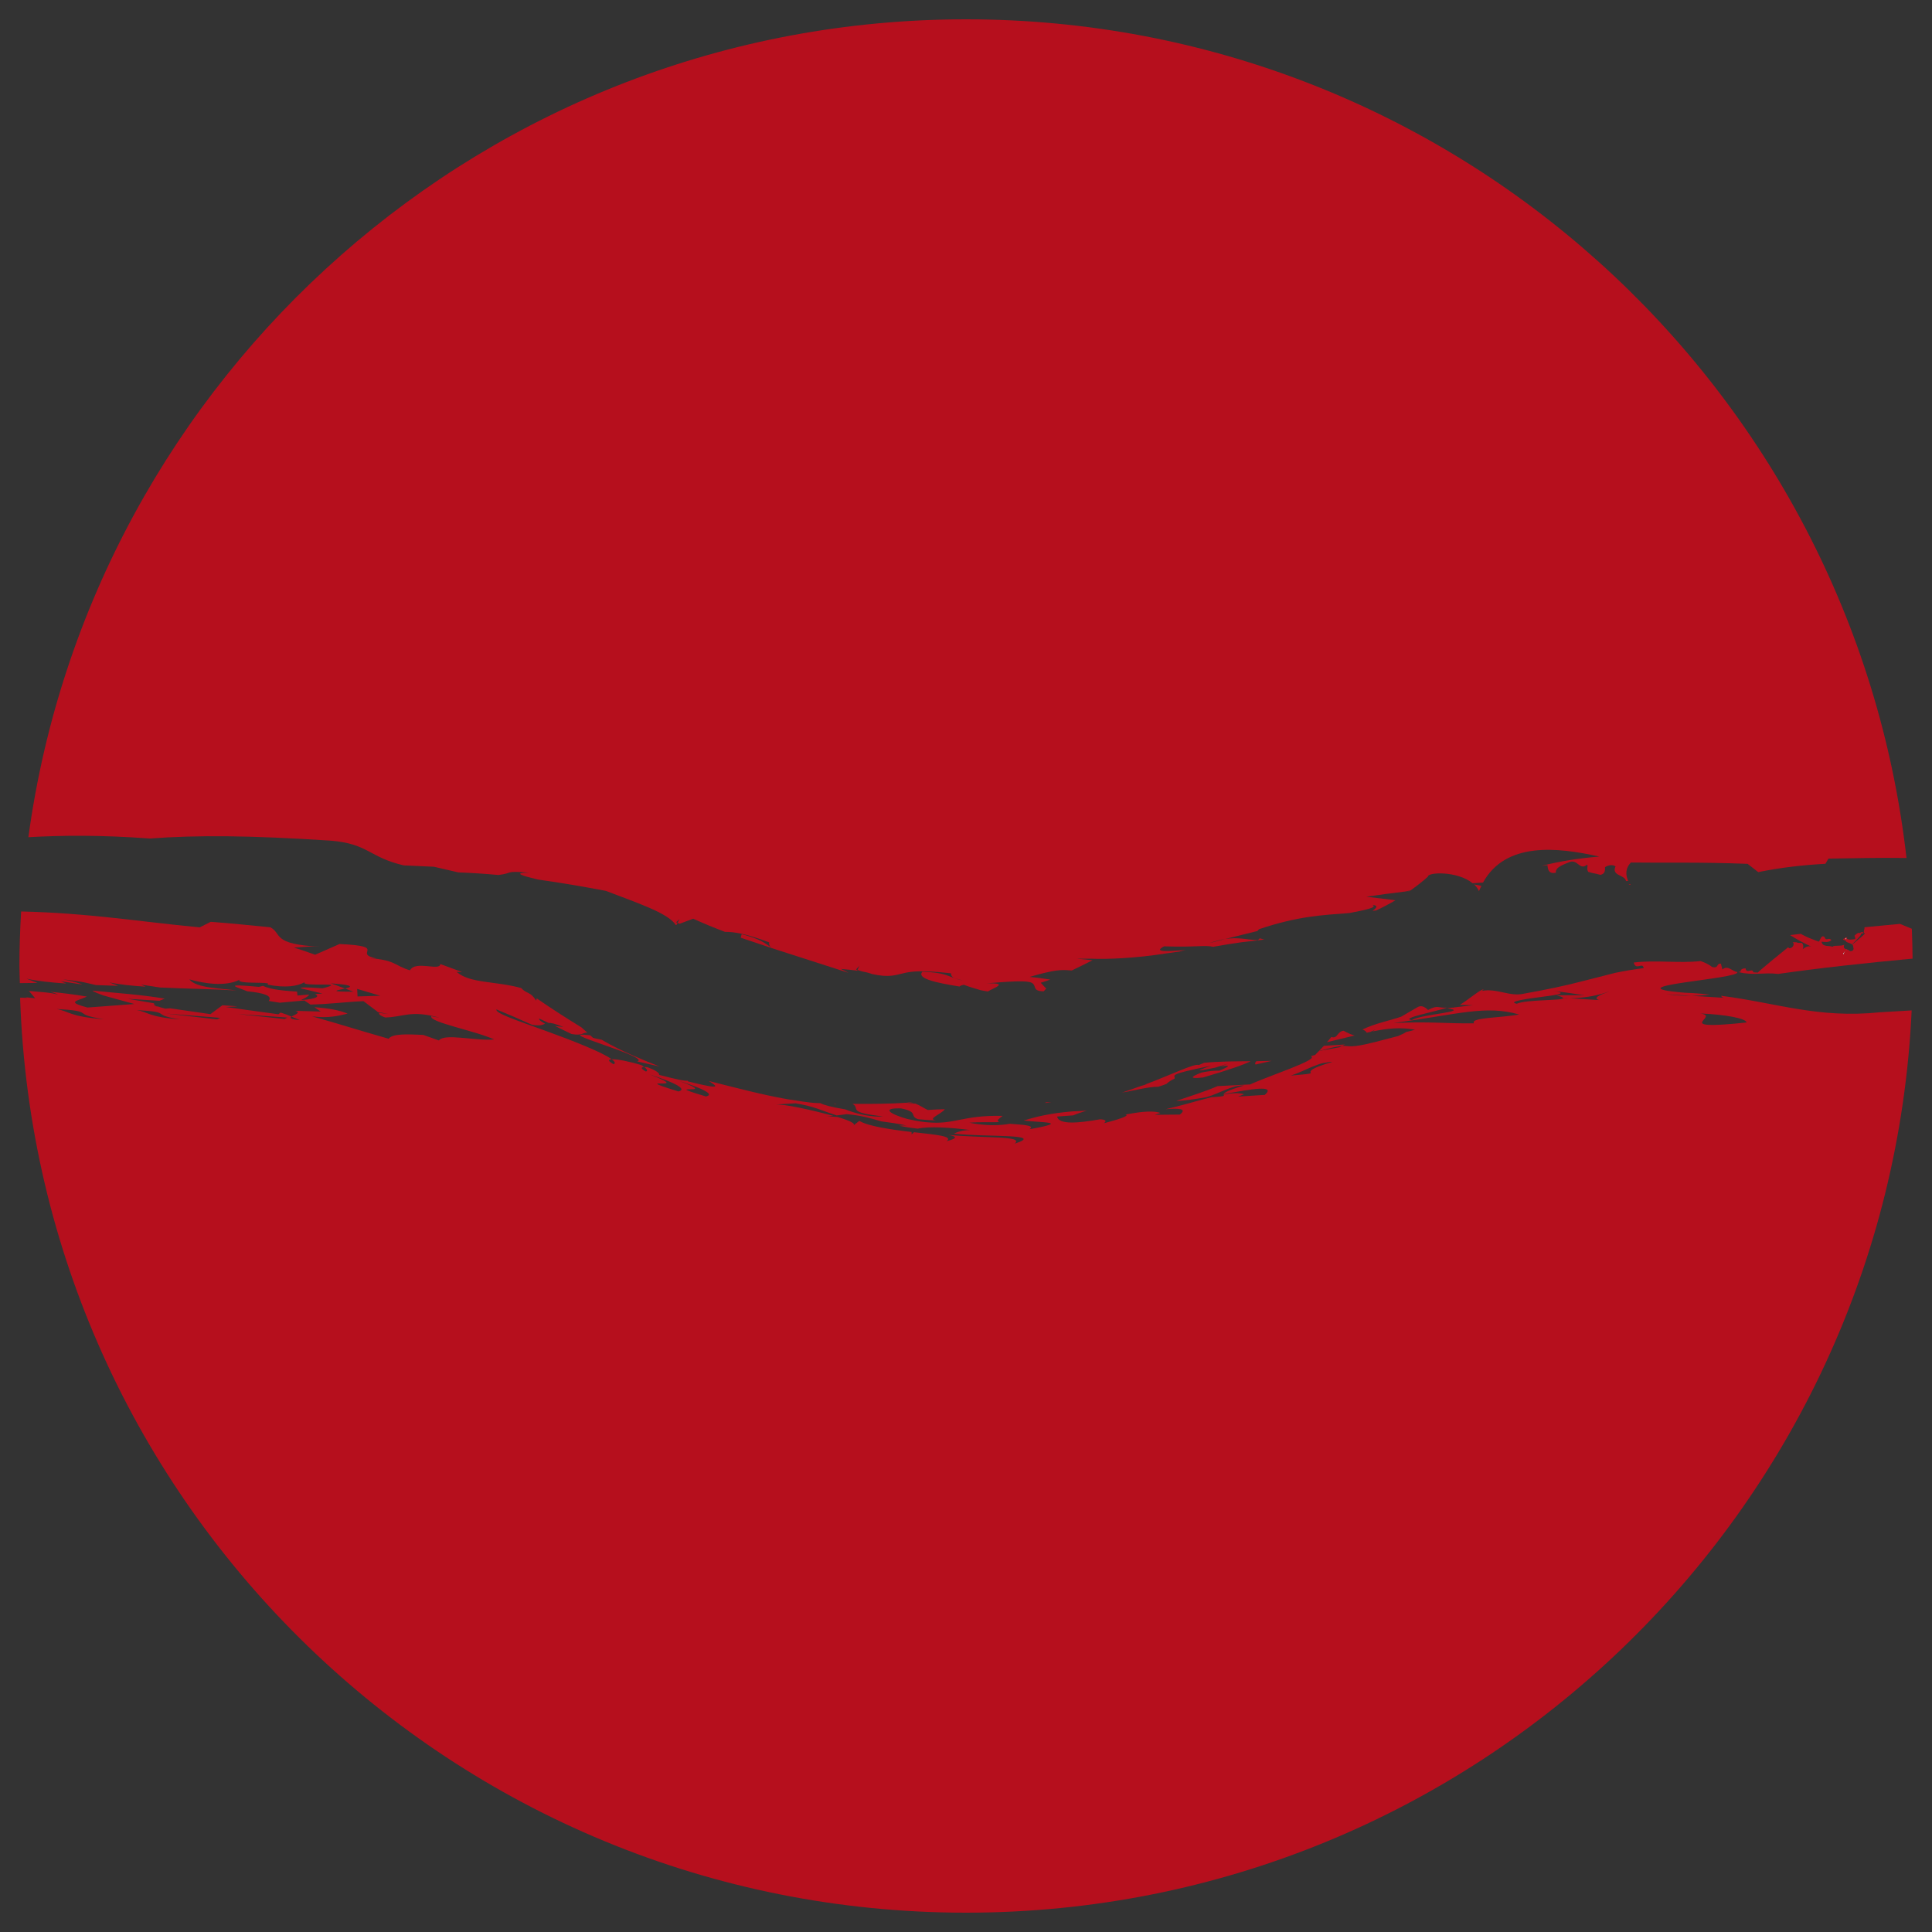 <?xml version="1.0" encoding="UTF-8"?>
<svg xmlns="http://www.w3.org/2000/svg" xmlns:xlink="http://www.w3.org/1999/xlink" version="1.1" id="Ebene_1" x="0px" y="0px" viewBox="0 0 100 100" style="enable-background:new 0 0 100 100;" xml:space="preserve">
<rect x="0" y="0" width="100" height="100" fill="#333333" stroke="none"/>
<style type="text/css">
	.st0{fill:none;}
	.st1{fill:#B60F1D;}
	.st2{fill:#FFFFFF;}
</style>
<g>
	<path class="st0" d="M76.304,45.78c0.132,0.019,0.255,0.045,0.373,0.074c0.028-0.058,0.053-0.122,0.083-0.176   c-0.179,0.012-0.355,0.023-0.54,0.037C76.247,45.738,76.28,45.755,76.304,45.78z"></path>
	<path class="st0" d="M93.056,48.232c-0.187,0.043-0.515-0.118-0.682,0.001c0.089,0.062,0.185,0.112,0.278,0.17   c0.187-0.022,0.369-0.045,0.558-0.066C93.156,48.302,93.099,48.269,93.056,48.232z"></path>
	<path class="st0" d="M54.478,51.382c-0.155-0.078-0.248-0.148-0.324-0.216l-0.132,0.142L54.478,51.382z"></path>
	<path class="st0" d="M70.112,53.598c-0.421,0.103-0.895,0.22-1.429,0.344c-0.055,0.062-0.101,0.127-0.159,0.189   c0.394-0.029,0.747-0.048,1.091-0.068l-0.149,0.075c0.442-0.023,0.37,0.131,1.654-0.191l0.033-0.003l-0.001-0.004   c0.318-0.083,0.695-0.181,1.212-0.315c0.243-0.102,0.362-0.166,0.406-0.207c0.167-0.039,0.332-0.076,0.473-0.122   c-0.747-0.136-1.412-0.072-2.199,0.09l0.175-0.113l-0.277,0.134c-0.063,0.013-0.135,0.032-0.201,0.046   C70.808,53.603,70.582,53.738,70.112,53.598z"></path>
	<path class="st0" d="M53.293,50.565c0.384,0.032,0.727,0.089,1.066,0.138c0.366-0.131,0.737-0.292,1.115-0.471   c-0.023-0.002-0.047-0.003-0.069-0.004C54.935,50.185,54.583,50.186,53.293,50.565z"></path>
	<path class="st0" d="M74.912,52.152c-0.579,0.208-2.492,0.557-1.834,0.648c0.516-0.324,3.095-0.432,1.813-0.615l0.265-0.03   c-0.03-0.004-0.064-0.001-0.083-0.02C75.011,52.145,74.962,52.148,74.912,52.152z"></path>
	<path class="st0" d="M71.727,46.27c-0.502,0.071-1.004,0.142-1.004,0.142s0.679,0.083,1.356,0.165   c0.049,0.007,0.098,0.014,0.146,0.021c0.188-0.11,0.379-0.215,0.561-0.337c0.059-0.04,0.111-0.092,0.169-0.133   c-0.073,0.005-0.14,0.008-0.223,0.015C72.733,46.143,72.23,46.207,71.727,46.27z"></path>
	<polygon class="st0" points="34.991,47.737 35.068,47.767 35.173,47.572  "></polygon>
	<path class="st0" d="M68.263,54.404c0.015-0.004,0.031-0.009,0.045-0.013c-0.013,0.003-0.027,0.006-0.04,0.008   C68.266,54.401,68.264,54.403,68.263,54.404z"></path>
	<path class="st0" d="M63.409,48.603c-0.233,0.037-0.504,0.104-0.828,0.216C62.863,48.745,63.141,48.673,63.409,48.603z"></path>
	<polygon class="st0" points="44.304,50.18 44.382,50.206 44.479,49.986  "></polygon>
	<path class="st0" d="M71.031,46.833c0.307,0.136-0.397,0.273-1.183,0.424c-1.409,0.11-2.654,0.155-4.683,0.838l-0.083,0.094   c-0.525,0.13-1.078,0.267-1.673,0.414c0.69-0.11,1.088,0.034,1.699,0.059l0.097-0.095c0.08,0.023,0.165,0.041,0.233,0.063   c2.034-0.265,4.012-0.682,5.789-1.506c-0.061,0.008-0.126,0.016-0.186,0.023C71.198,47.023,71.405,46.878,71.031,46.833z"></path>
	<path class="st0" d="M60.249,48.983c-0.612,0.327,0.233,0.255,1.124,0.192c-0.103,0.019-0.222,0.047-0.339,0.08   c0.532-0.073,1.055-0.145,1.532-0.211c0.077-0.013,0.149-0.026,0.224-0.039C62.345,48.905,61.962,49.036,60.249,48.983z"></path>
	<path class="st0" d="M76.229,52.033c0,0-0.309-0.009-0.672-0.02c-0.099,0.059-0.189,0.102-0.267,0.127L76.229,52.033z"></path>
	<path class="st0" d="M69.341,54.203l0.125-0.065c-0.202,0.015-0.539,0.076-1.158,0.253C68.654,54.328,69.022,54.261,69.341,54.203z   "></path>
	<path class="st0" d="M46.892,57.127c0.181-0.004,0.331-0.005,0.483-0.006c-0.029-0.01-0.056-0.022-0.086-0.03   C47.145,57.099,47.009,57.11,46.892,57.127z"></path>
	<path class="st0" d="M87.557,51.544l-1.304-0.084C86.734,51.523,87.164,51.546,87.557,51.544z"></path>
	<path class="st0" d="M33.429,55.464c0.117-0.042,0.055-0.128-0.084-0.234C33.169,55.235,33.146,55.302,33.429,55.464z"></path>
	<path class="st0" d="M43.228,57.118l0.038,0.052c-0.036-0.018-0.063-0.036-0.087-0.053c-0.24-0.006-0.479-0.011-0.72-0.017   c0.19,0.097,0.537,0.196,1.29,0.322c0.481,0.199,1.184,0.372,1.736,0.372l0.216-0.01c-1.938-0.217-1.13-0.403-1.58-0.648   c-0.056-0.001-0.109,0.001-0.165,0C43.714,57.13,43.47,57.124,43.228,57.118z"></path>
	<path class="st0" d="M64.989,55.099c-0.048-0.045-0.019-0.106,0.039-0.172c-0.097,0.001-0.193,0.002-0.29,0.003   c-0.352,0.174-1.055,0.431-2.466,0.841c-0.814,0.092-0.573-0.063-0.076-0.255c0.323-0.067,0.649-0.109,0.922-0.097   c0.691-0.294,0.462-0.286,0.052-0.211c0.124-0.049,0.254-0.101,0.395-0.156c-0.174,0.055-0.409,0.129-0.656,0.208   c-0.632,0.124-1.346,0.289-0.217-0.098c-2.322,0.473-1.853,0.478-1.892,0.667c-0.151,0.066-0.291,0.153-0.432,0.279   c-0.105,0.041-0.246,0.091-0.411,0.144c-0.524-0.005-1.356,0.221-1.881,0.303c-0.886,0.296-1.597,0.485-1.677,0.33l-0.191,0.191   c-0.629,0.139-1.191,0.033-1.783-0.01c-0.128,0.011-0.247,0.02-0.339,0.022l0.074-0.036c-0.207-0.005-0.418-0.002-0.64,0.033   l0.091,0.005c-0.916,0.145-1.891,0.318-2.858,0.296c-0.641,0.002-1.257,0.01-1.851,0.029c-0.138,0.231-0.957,0.52-0.454,0.573   c-0.2,0.011-0.544-0.025-0.924-0.055c-0.483-0.166,0.053-0.371-0.885-0.56l-0.139-0.002c-0.059,0-0.104,0.003-0.151,0.005   c-0.016,0.001-0.035,0.001-0.049,0.002c-0.076,0.006-0.132,0.016-0.175,0.029c-0.011,0.003-0.018,0.007-0.027,0.011   c-0.028,0.011-0.046,0.025-0.055,0.04c-0.003,0.004-0.007,0.009-0.008,0.014c-0.001,0.003-0.005,0.005-0.005,0.009   c0,0.007,0.014,0.016,0.017,0.023c0.007,0.018,0.019,0.037,0.042,0.058c0.014,0.012,0.032,0.024,0.051,0.037   c0.031,0.021,0.068,0.041,0.111,0.063c0.027,0.013,0.053,0.026,0.083,0.04c0.054,0.024,0.115,0.047,0.179,0.071   c0.032,0.012,0.061,0.024,0.095,0.036c0.104,0.035,0.216,0.071,0.337,0.104h-0.022c0.065,0.015,0.11,0.02,0.171,0.033   c0.161,0.038,0.326,0.07,0.498,0.097c0.094,0.015,0.185,0.028,0.27,0.038c0.041,0.004,0.08,0.007,0.12,0.01   c1.438,0.139,1.82-0.379,3.917-0.33c-0.187,0.135-0.338,0.252-0.206,0.295l0.021,0.023c-0.361,0.027-0.963-0.019-1.544,0.037   c0.932,0.171,1.581,0.144,2.096,0.054c0.583,0.049,1.357,0.065,1.016,0.282c2.27-0.403,0.492-0.338-0.296-0.453   c0.613-0.178,1.275-0.368,2.534-0.473c0.254-0.006,0.501-0.019,0.73-0.043c-0.346,0.113-0.567,0.189-0.703,0.25   c-0.276,0.02-0.567,0.043-0.832,0.062c0.09,0.435,1.102,0.341,2.23,0.141c0.247,0.017,0.372,0.069,0.194,0.204   c1.116-0.287,1.299-0.417,1.11-0.45c0.318-0.055,0.617-0.109,0.891-0.134c0.172-0.017,0.328-0.021,0.467-0.018   c0.177,0.004,0.335,0.024,0.458,0.073l-0.296,0.093l1.301-0.012c0.39-0.304-0.033-0.338-0.742-0.276   c0.742-0.163,1.606-0.431,2.367-0.62c0.57-0.041,0.653-0.055,0.653-0.088l-0.014-0.052c0.432-0.079,0.805-0.101,1.057-0.014   l-0.308,0.119l1.385-0.088c0.598-0.531-0.705-0.302-2.132-0.038c0.029-0.075,0.208-0.197,1.061-0.449l-0.043-0.001   c-0.62,0-1.218,0.402-1.902,0.607c-0.661,0.114-1.245,0.195-1.571,0.195c0.676-0.23,1.619-0.532,2.14-0.767l1.691-0.088   c0.906-0.425,3.587-1.289,3.149-1.452c0.018-0.012,0.015-0.016,0.025-0.026c-0.627,0.167-1.326,0.234-2.061,0.259   C65.543,54.974,65.261,55.038,64.989,55.099z"></path>
	<path class="st0" d="M59.242,56.145c-0.009,0.004-0.019,0.007-0.028,0.011c-0.049,0.018-0.098,0.035-0.147,0.053   c0.109-0.033,0.209-0.057,0.329-0.1C59.351,56.119,59.295,56.132,59.242,56.145z"></path>
	<path class="st0" d="M31.752,55.082c0.127-0.046,0.061-0.14-0.094-0.255C31.469,54.836,31.447,54.909,31.752,55.082z"></path>
	<path class="st0" d="M34.131,55.202l-1.144-0.262c0.737-0.236-4.624-1.623-2.436-1.352l0.141,0.128   c0.154,0.047,0.303,0.069,0.454,0.101c-0.355-0.207-0.703-0.424-1.053-0.639l0.304,0.272c-0.27-0.017-0.223,0.173-0.822,0.068   l-0.853-0.415c0.131,0.016,0.257,0.03,0.43,0.05c-0.43-0.173-0.638-0.216-0.766-0.21l-0.484-0.225   c-0.031,0.062,0.092,0.155,0.307,0.268c-0.117,0.052-0.232,0.121-0.669,0.06c0,0-0.459-0.204-0.919-0.409   c-0.465-0.196-0.929-0.391-0.929-0.391c-0.088,0.206,1.193,0.611,2.587,1.124c1.396,0.505,2.916,1.109,3.377,1.456   c0.289-0.015,0.964,0.124,1.536,0.304l0.151,0.098l0.169,0.009c0.361,0.136,0.621,0.281,0.602,0.397   c0.966,0.256,1.362,0.324,1.476,0.3l0.021,0.038c1.912,0.48,1.434,0.224,1.076-0.02c-0.552-0.137-1.1-0.268-1.634-0.376   C34.748,55.449,34.44,55.326,34.131,55.202z"></path>
	<path class="st0" d="M72.97,46.117c0.011-0.008,0.021-0.017,0.032-0.025c-0.093,0.016-0.19,0.03-0.269,0.052L72.97,46.117z"></path>
	<path class="st0" d="M35.261,56.345c-0.01-0.019-0.026-0.039-0.048-0.06c-0.011-0.01-0.021-0.02-0.034-0.03   c-0.033-0.026-0.075-0.053-0.124-0.081c-0.012-0.006-0.02-0.013-0.033-0.02c-0.065-0.036-0.142-0.074-0.229-0.113   c-0.021-0.01-0.047-0.02-0.07-0.03c-0.069-0.03-0.142-0.061-0.223-0.092c-0.036-0.014-0.073-0.028-0.111-0.042   c-0.08-0.031-0.163-0.061-0.25-0.092c-0.038-0.013-0.073-0.026-0.112-0.04c-0.127-0.045-0.26-0.089-0.402-0.135   c0.161,0.061,0.292,0.114,0.404,0.161c0.044,0.018,0.072,0.032,0.109,0.048c0.057,0.025,0.117,0.052,0.159,0.072   c0.03,0.015,0.047,0.025,0.07,0.038c0.03,0.017,0.062,0.034,0.081,0.047c0.014,0.01,0.021,0.017,0.029,0.025   c0.011,0.011,0.021,0.022,0.024,0.03c0.002,0.005-0.001,0.009-0.002,0.012c-0.005,0.012-0.019,0.022-0.046,0.027   c-0.004,0-0.005,0.002-0.01,0.003c-0.035,0.005-0.081,0.007-0.13,0.007c-0.011,0-0.023,0-0.034,0l-0.092-0.001   c-0.09-0.002-0.164,0-0.168,0.018l-0.003,0c0,0.002,0.009,0.005,0.01,0.008c0.004,0.007,0.014,0.016,0.036,0.027   c0.009,0.005,0.024,0.012,0.036,0.017c0.029,0.013,0.068,0.03,0.118,0.048c0.022,0.009,0.045,0.017,0.072,0.027   c0.063,0.023,0.145,0.05,0.236,0.08c0.032,0.011,0.059,0.02,0.095,0.032c0.138,0.045,0.297,0.095,0.498,0.156   c0.061-0.013,0.101-0.031,0.128-0.051c0.01-0.006,0.01-0.015,0.015-0.023c0.008-0.011,0.022-0.021,0.022-0.034   c0-0.004-0.005-0.009-0.006-0.013C35.272,56.362,35.266,56.353,35.261,56.345z"></path>
	<polygon class="st0" points="11.236,52.763 11.394,52.684 8.613,52.462  "></polygon>
	<polygon class="st0" points="14.73,52.744 14.876,52.671 12.309,52.486  "></polygon>
	<path class="st0" d="M9.343,52.763c-1.656-0.248-0.322-0.376-2.266-0.482C7.677,52.384,7.694,52.646,9.343,52.763z"></path>
	<path class="st0" d="M18.047,51.114c0.039-0.016,0.062-0.032,0.066-0.048c0.001-0.001,0.005-0.003,0.005-0.004   c0-0.003-0.009-0.006-0.01-0.009c-0.004-0.009-0.013-0.017-0.03-0.025c-0.01-0.005-0.023-0.01-0.038-0.015   c-0.024-0.008-0.056-0.016-0.095-0.024c-0.025-0.005-0.048-0.01-0.079-0.015c-0.05-0.009-0.116-0.017-0.184-0.025   c-0.038-0.004-0.069-0.009-0.113-0.013c-0.123-0.012-0.264-0.025-0.439-0.037l0.733,0.269c0.061-0.014,0.113-0.029,0.157-0.044   C18.029,51.12,18.039,51.117,18.047,51.114z"></path>
	<polygon class="st0" points="18.506,51.576 19.685,51.539 18.487,51.184  "></polygon>
	<path class="st0" d="M5.383,52.753c-1.802-0.275-0.349-0.41-2.466-0.53C3.571,52.336,3.59,52.621,5.383,52.753z"></path>
	<path class="st0" d="M49.386,50.627c0.131,0.045,0.27,0.091,0.458,0.127L49.386,50.627z"></path>
	<path class="st0" d="M72.126,52.954c1.843-0.092,2.704,0.032,4.173,0.016c-0.244-0.308,1.4-0.281,2.329-0.459   C76.889,52.014,75.523,52.495,72.126,52.954z"></path>
	<path class="st0" d="M80.546,51.512l1.469,0.002c0,0-0.501-0.073-1.001-0.146c-0.504-0.063-1.007-0.126-1.007-0.126   c1.34,0.144,0.697,0.242-0.141,0.348c-0.84,0.107-1.876,0.254-1.359,0.365c0.48-0.226,2.38-0.156,2.406-0.287   c0.117,0.001,0.233,0.002,0.34,0.003l-0.342-0.015C80.894,51.62,80.788,51.575,80.546,51.512z"></path>
	<path class="st0" d="M83.306,51.308c-0.507,0.196-1.166,0.344-2.053,0.362l1.517,0.094C82.306,51.623,83.167,51.386,83.306,51.308z   "></path>
	<path class="st0" d="M68.616,55.006c-0.069,0.012-0.138,0.013-0.207,0.032c-0.114,0.032-0.228,0.078-0.343,0.123   c-0.059,0.024-0.118,0.041-0.178,0.067c-0.169,0.073-0.341,0.153-0.516,0.229c-0.183,0.079-0.369,0.155-0.564,0.214   c0.122-0.011,0.228-0.02,0.323-0.028c0.036-0.003,0.068-0.006,0.101-0.009c0.061-0.006,0.118-0.011,0.168-0.016   c0.024-0.002,0.046-0.004,0.067-0.006c0.046-0.005,0.088-0.009,0.123-0.014c0.017-0.002,0.035-0.004,0.05-0.006   c0.03-0.003,0.055-0.007,0.077-0.011c0.011-0.002,0.024-0.003,0.033-0.005c0.026-0.005,0.047-0.009,0.062-0.014   c0,0,0.001,0,0.002-0.001c0.014-0.004,0.022-0.009,0.026-0.015c0.002-0.002,0.002-0.004,0.003-0.005   c0.001-0.003,0.003-0.005,0.003-0.007l-0.001-0.004c-0.001-0.003-0.002-0.007-0.003-0.011l-0.012-0.043   c-0.001-0.02,0.009-0.045,0.042-0.076c0.004-0.004,0.011-0.008,0.015-0.012c0.015-0.013,0.033-0.026,0.056-0.041   c0.01-0.006,0.022-0.012,0.033-0.019c0.025-0.015,0.054-0.03,0.088-0.046c0.016-0.007,0.034-0.016,0.052-0.024   c0.038-0.017,0.083-0.035,0.131-0.055c0.024-0.009,0.046-0.018,0.072-0.028c0.057-0.021,0.125-0.045,0.196-0.07   c0.028-0.009,0.052-0.018,0.082-0.028c0.106-0.036,0.225-0.073,0.362-0.114l-0.057-0.001   C68.806,54.962,68.711,54.989,68.616,55.006z"></path>
	<path class="st0" d="M49.378,58.678c0.219-0.112,0.497-0.183,0.837-0.187c-0.994-0.128-2.142-0.202-2.708-0.071   c-0.382-0.041-0.687-0.091-0.961-0.148c0.123-0.017,0.254-0.023,0.39-0.011c-0.428-0.096-0.897-0.164-1.324-0.219   c-0.539-0.157-0.964-0.293-1.778-0.373l-0.527,0.066c-0.815-0.258-1.154-0.469-2.137-0.627l-1.08,0.065   c0.467-0.049,1.974,0.294,3.037,0.583l-0.467,0.048c0.144-0.026,0.386-0.013,0.685,0.012c0.588,0.172,0.984,0.34,0.816,0.449   l0.317-0.249c0.43,0.272,1.635,0.454,2.703,0.576l0.005,0.123l0.121-0.11c1.125,0.13,2.055,0.202,1.685,0.462   c0.619-0.152,0.517-0.25,0.091-0.323c0.409,0.036,0.926,0.071,1.34,0.084c0.439,0.018,0.859,0.034,1.212,0.048   c0.73,0.04,1.147,0.098,0.881,0.322C54.163,58.667,51.053,58.87,49.378,58.678z"></path>
	<path class="st0" d="M35.159,55.95c0.628,0.234,0.818,0.341,0.818,0.39c0,0.034-0.094,0.04-0.196,0.04l-0.141-0.001l-0.119,0.018   c0,0.033,0.231,0.121,1.021,0.355c0.105-0.024,0.154-0.058,0.154-0.1C36.696,56.5,36.06,56.237,35.159,55.95z"></path>
	<path class="st0" d="M88.008,52.46c0.1,0.012,0.16,0.03,0.205,0.051c0.011,0.005,0.022,0.009,0.03,0.015   c0.034,0.021,0.053,0.044,0.054,0.07c0,0.005-0.003,0.011-0.004,0.017c-0.003,0.019-0.01,0.039-0.023,0.059   c-0.005,0.009-0.011,0.018-0.017,0.026c-0.016,0.022-0.034,0.043-0.053,0.065c-0.026,0.029-0.05,0.058-0.07,0.085   c-0.004,0.005-0.005,0.01-0.009,0.015c-0.013,0.02-0.02,0.038-0.023,0.056c-0.001,0.004-0.005,0.009-0.005,0.012   c0,0.004,0.005,0.007,0.005,0.011c0.002,0.009,0.006,0.017,0.012,0.025s0.015,0.016,0.025,0.022   c0.011,0.008,0.026,0.013,0.043,0.02c0.017,0.006,0.036,0.011,0.059,0.016c0.023,0.005,0.051,0.009,0.081,0.013   c0.03,0.004,0.063,0.006,0.101,0.009c0.037,0.002,0.079,0.004,0.125,0.004c0.027,0.001,0.045,0.003,0.075,0.003   c0.026,0,0.062-0.002,0.09-0.002c0.038-0.001,0.079-0.002,0.122-0.003c0.075-0.003,0.161-0.006,0.252-0.011   c0.051-0.003,0.1-0.005,0.155-0.009c0.103-0.007,0.219-0.016,0.34-0.026c0.062-0.005,0.118-0.009,0.184-0.015   c0.193-0.017,0.403-0.037,0.641-0.061C90.368,52.707,89.261,52.51,88.008,52.46z"></path>
	<path class="st0" d="M17.704,51.203c-0.05,0.011-0.098,0.021-0.141,0.031c-0.015,0.003-0.024,0.006-0.037,0.009   c-0.026,0.006-0.053,0.013-0.072,0.019c-0.011,0.003-0.014,0.006-0.021,0.01c-0.011,0.005-0.023,0.01-0.025,0.014l-0.003,0.002   c0,0.003,0.015,0.005,0.02,0.008c0.006,0.003,0.007,0.006,0.021,0.009c0.017,0.003,0.053,0.006,0.084,0.009   c0.02,0.002,0.032,0.004,0.059,0.005c0.054,0.003,0.132,0.005,0.216,0.007c0.021,0.001,0.033,0.001,0.057,0.002   c0.117,0.002,0.258,0.004,0.431,0.004l-0.43-0.164C17.811,51.18,17.757,51.192,17.704,51.203z"></path>
	<path class="st0" d="M15.527,52.807c-0.16-0.068-0.294-0.125-0.434-0.184C14.999,52.689,14.998,52.755,15.527,52.807z"></path>
	<path class="st0" d="M96.113,47.686c-0.026,0.047-0.023,0.121-0.006,0.196C96.173,47.77,96.192,47.689,96.113,47.686z"></path>
	<path class="st1" d="M68.524,54.132c-0.085,0.089-0.169,0.178-0.256,0.267c0.013-0.002,0.027-0.005,0.04-0.008   c0.619-0.176,0.957-0.238,1.158-0.253l0.149-0.075C69.271,54.084,68.918,54.103,68.524,54.132z"></path>
	<path class="st1" d="M95.639,49.099c-0.015,0.013-0.032,0.029-0.045,0.041c0.001,0.001,0.002,0.001,0.003,0.001   C95.613,49.126,95.623,49.115,95.639,49.099z"></path>
	<path class="st1" d="M54.423,57.065c-0.088-0.006-0.176-0.012-0.266-0.014l-0.074,0.036C54.176,57.085,54.295,57.076,54.423,57.065   z"></path>
	<path class="st1" d="M69.544,53.35c-0.353,0.047-0.299,0.435-0.635,0.324c-0.063,0.092-0.148,0.179-0.226,0.268   c0.533-0.124,1.008-0.241,1.429-0.344C69.949,53.55,69.765,53.478,69.544,53.35z"></path>
	<polygon class="st1" points="96.421,48.007 96.416,48.008 96.42,48.009  "></polygon>
	<path class="st1" d="M72.956,46.128c0.005-0.003,0.009-0.008,0.015-0.011l-0.237,0.026C72.815,46.136,72.883,46.133,72.956,46.128z   "></path>
	<path class="st1" d="M95.574,48.564c0.017-0.02,0.034-0.041,0.054-0.065c-0.095,0.024-0.187,0.072-0.238,0.125l0.089,0.061   c0.009-0.014,0.02-0.029,0.039-0.053c0.004-0.026,0.011-0.055,0.032-0.092C95.554,48.552,95.567,48.555,95.574,48.564z"></path>
	<path class="st1" d="M54.023,51.309l0.132-0.142c-0.12-0.106-0.185-0.204-0.29-0.3c0.165-0.045,0.33-0.104,0.495-0.164   c-0.339-0.049-0.682-0.106-1.066-0.138c1.29-0.378,1.642-0.38,2.112-0.337c0.022,0.001,0.046,0.002,0.069,0.004   c0.351-0.167,0.707-0.345,1.076-0.53c-0.41-0.04-0.41-0.04-0.821-0.081c0.241,0,0.482,0,0.726,0   c0.839,0.04,2.358-0.026,3.896-0.272c0.23-0.032,0.456-0.063,0.683-0.094c0.117-0.033,0.236-0.061,0.339-0.08   c-0.891,0.062-1.736,0.135-1.124-0.192c1.712,0.054,2.095-0.078,2.541,0.023c0.59-0.103,1.107-0.188,1.482-0.237   c0.389-0.042,0.777-0.088,1.165-0.138c-0.069-0.022-0.153-0.04-0.233-0.063l-0.097,0.095c-0.611-0.025-1.009-0.168-1.699-0.059   c-0.268,0.07-0.545,0.142-0.828,0.216c0.324-0.112,0.596-0.18,0.828-0.216c0.595-0.147,1.148-0.284,1.673-0.414l0.083-0.094   c2.03-0.682,3.274-0.728,4.683-0.838c0.786-0.152,1.49-0.288,1.183-0.424c0.374,0.045,0.167,0.19,0.01,0.314   c0.06-0.007,0.124-0.016,0.186-0.023c0.341-0.158,0.675-0.334,0.999-0.525c-0.048-0.007-0.097-0.014-0.146-0.021   c-0.678-0.082-1.356-0.165-1.356-0.165s0.502-0.071,1.004-0.142c0.503-0.063,1.006-0.127,1.006-0.127   c0.079-0.021,0.176-0.036,0.269-0.052c0.308-0.222,0.611-0.45,0.903-0.713c-0.032-0.245,1.541-0.306,2.315,0.338   c0.185-0.015,0.361-0.025,0.54-0.037c1.165-2.111,3.816-1.84,6.023-1.344c-1.023,0.08-2.039,0.238-2.989,0.48l0.302-0.037   c0.021,0.249,0.074,0.465,0.437,0.392c-0.057-0.298,0.468-0.445,0.725-0.559c0.422-0.134,0.493,0.463,0.898,0.139   c0.041,0.132-0.051,0.225,0.055,0.377c0.33,0.101,0.228,0.045,0.623,0.153c0.258-0.047,0.246-0.262,0.24-0.397   c0.188-0.122,0.413-0.139,0.544-0.04c-0.225,0.505,0.489,0.42,0.543,0.76c0.035-0.004,0.082-0.005,0.112-0.009   c-0.153-0.342-0.13-0.668,0.139-0.952c1.83,0.026,3.547-0.029,6.043,0.069l0.551,0.428c1.223-0.249,2.353-0.368,3.477-0.431   l0.155-0.268c1.361-0.021,2.55-0.052,4.041-0.033C95.901,19.98,75.174,1,50.005,1C25.206,1,4.723,19.427,1.469,43.333   c1.76-0.097,3.675-0.12,6.287,0.068c2.478-0.183,5.173-0.16,9.335,0.109c1.987,0.156,1.986,0.857,3.806,1.282l1.562,0.07   c0.43,0.1,0.857,0.198,1.264,0.293c0.668,0.025,1.356,0.068,2.066,0.134l0.017-0.001c0.795-0.094,0.259-0.225,1.594-0.121   c-0.938,0.005-0.329,0.172,0.45,0.358l-0.184-0.023l0.189,0.024l0.005,0.001c1.171,0.162,2.347,0.366,3.501,0.585   c1.61,0.623,3.222,1.141,3.623,1.773l0.029-0.01l0.057-0.108l-0.076-0.03l0.181-0.165l-0.105,0.195l0.112,0.045l0.698-0.26   c0.565,0.258,1.108,0.477,1.646,0.682c0.437-0.004,1.03,0.07,2.287,0.542c-0.014,0.079-0.013,0.161,0.105,0.266   c-0.339-0.23-0.546-0.436-1.529-0.689l-0.051,0.181c0.552,0.185,1.103,0.37,1.664,0.558c1.187,0.382,2.438,0.784,3.928,1.264   c-0.134-0.067-0.268-0.134-0.406-0.204c0.348,0.032,0.62,0.055,0.844,0.089l0.017-0.034l-0.078-0.026l0.175-0.195l-0.097,0.22   l0.245,0.077c0.217,0.038,0.374,0.083,0.512,0.134c0.884,0.194,1.193,0.052,1.633-0.045c0.444-0.109,1.002-0.154,2.444,0.006   c0.005,0.087,0.029,0.172,0.17,0.248l0.458,0.127c-0.188-0.037-0.327-0.082-0.458-0.127c-0.393-0.15-0.647-0.296-1.646-0.33   c-0.319,0.354,0.72,0.573,1.926,0.767c0.015-0.032,0.083-0.062,0.219-0.09c0.345,0.129,0.64,0.211,0.879,0.281   c0.124,0.023,0.245,0.045,0.362,0.066c0.287-0.184,1.157-0.453-0.059-0.422c1.804-0.154,2.253-0.132,2.406,0.026   c0.149,0.146-0.011,0.37,0.528,0.389c0.002-0.003,0.006-0.004,0.008-0.007L54.023,51.309z"></path>
	<path class="st1" d="M96.377,48.238c-0.043,0.016-0.089,0.033-0.131,0.063l-0.038-0.022c-0.013,0.005-0.026,0.01-0.04,0.015   c-0.072,0.037-0.132,0.085-0.18,0.145c0.01,0.039,0.043,0.066,0.042,0.167c-0.138,0.018-0.376,0.067-0.457-0.041   c-0.021,0.025-0.04,0.049-0.056,0.069c-0.022,0.156,0.222,0.153,0.343,0.248c0.277-0.272,0.557-0.553,0.453-0.557l0.149-0.019   C96.439,48.262,96.41,48.243,96.377,48.238z"></path>
	<path class="st1" d="M76.551,46.125c0.038-0.097,0.084-0.181,0.127-0.27c-0.118-0.029-0.241-0.055-0.373-0.074   C76.407,45.88,76.492,45.993,76.551,46.125z"></path>
	<path class="st1" d="M60.367,56.107c0.141-0.126,0.281-0.213,0.432-0.279c0.039-0.189-0.43-0.194,1.892-0.667   c-1.129,0.388-0.414,0.223,0.217,0.098c0.247-0.079,0.482-0.153,0.656-0.208c-0.141,0.056-0.272,0.108-0.395,0.156   c0.41-0.075,0.64-0.083-0.052,0.211c-0.273-0.012-0.599,0.03-0.922,0.097c-0.497,0.192-0.738,0.347,0.076,0.255   c1.41-0.411,2.114-0.668,2.466-0.841c-0.801,0.005-1.619,0.006-2.41,0.081l-0.28,0.118c-0.195-0.11-1.469,0.524-2.805,1.016   c0.053-0.012,0.109-0.026,0.154-0.037c-0.119,0.043-0.219,0.067-0.329,0.1c-0.341,0.123-0.677,0.24-0.994,0.346   c0.525-0.082,1.358-0.308,1.881-0.303C60.121,56.198,60.261,56.148,60.367,56.107z"></path>
	<path class="st1" d="M96.49,48.119c-0.001,0.017-0.003,0.033-0.01,0.045c-0.015,0.058-0.022,0.113,0.03,0.144   c0.08,0.003-0.308,0.302-0.64,0.585c0.037,0.034,0.062,0.077,0.053,0.146c0.058,0.098-0.031,0.217-0.171,0.189   c-0.043-0.051-0.099-0.07-0.154-0.087c-0.02,0.02-0.038,0.039-0.056,0.057c-0.073,0.078-0.121,0.144-0.105,0.173   c-0.082,0.032-0.016-0.049,0.105-0.173c0.018-0.02,0.03-0.037,0.053-0.059c-0.104-0.03-0.195-0.049-0.14-0.237   c-0.207,0.092-0.542,0.008-0.603,0.105c-0.139-0.079-0.525,0.033-0.567-0.264c0.174,0.006,0.343,0.06,0.509-0.082   c-0.155-0.176-0.261,0.09-0.358-0.159c-0.185-0.154-0.225,0.214-0.303,0.236c-0.3-0.111-0.666-0.244-0.923-0.403   c-0.189,0.021-0.371,0.045-0.558,0.066c0.377,0.236,0.771,0.446,1.101,0.596c-0.147-0.053-0.306,0.016-0.444,0.135   c0.064-0.147,0.003-0.297-0.046-0.324l-0.257-0.009l0.029-0.024l-0.258-0.008c0.125,0.054,0.052,0.3-0.154,0.318l-0.074-0.051   c-0.148,0.111-1.441,1.173-1.568,1.307l-0.228-0.014l-0.001,0.025c-0.013-0.3-0.36,0.094-0.402-0.231   c-0.129,0.005-0.257,0.037-0.262,0.163c-0.038,0.019-0.074,0.026-0.11,0.029c0.751,0.194,1.311,0.007,2.057,0.098   c2.199-0.314,4.543-0.568,6.96-0.792c-0.004-0.517-0.019-1.032-0.039-1.546c-0.194-0.076-0.397-0.159-0.615-0.252   c-0.621,0.054-1.223,0.118-1.836,0.175C96.511,48.034,96.504,48.074,96.49,48.119z"></path>
	<path class="st1" d="M43.228,57.118c-0.017-0.001-0.033-0.001-0.05-0.001c0.024,0.017,0.051,0.035,0.087,0.053L43.228,57.118z"></path>
	<path class="st1" d="M84.371,45.758c-0.027,0.014-0.052,0.028-0.075,0.041l0.106-0.001C84.393,45.785,84.379,45.771,84.371,45.758z   "></path>
	<path class="st1" d="M64.989,55.099c0.273-0.062,0.554-0.126,0.835-0.189c-0.262,0.009-0.527,0.015-0.796,0.017   C64.969,54.993,64.94,55.054,64.989,55.099z"></path>
	<path class="st1" d="M89.089,51.542c0.003,0.037,0.035,0.073,0.141,0.104l-1.672-0.102c-0.394,0.002-0.824-0.021-1.304-0.084   l1.304,0.084c0.344-0.002,0.652-0.031,0.938-0.07c-0.408-0.041-0.831-0.074-1.274-0.09c-4.074-0.327,2.949-0.716,2.697-1.073   c-0.26-0.033-0.481-0.375-0.769-0.131l-0.076-0.302c-0.268-0.013-0.082,0.258-0.456,0.173c-0.107-0.097-0.379-0.239-0.595-0.306   c-1.129,0.124-2.326-0.066-3.461,0.076c0.111,0.44,0.466-0.05,0.513,0.289c-0.478,0.062-0.973,0.139-1.479,0.246   c-0.505,0.129-1.023,0.261-1.545,0.394c-1.046,0.278-2.107,0.492-3.165,0.68c-0.744,0.176-1.413-0.295-2.188-0.14l0.094-0.076   c-0.146-0.031-0.769,0.521-1.233,0.798c0.363,0.011,0.672,0.02,0.672,0.02L75.29,52.14c-0.052,0.017-0.096,0.02-0.134,0.016   l-0.265,0.03c1.282,0.183-1.297,0.291-1.813,0.615c-0.657-0.092,1.255-0.441,1.834-0.648c-0.502,0.039-0.458-0.161-0.996,0.123   c-0.186-0.176-0.362-0.269-0.586-0.121c-0.274,0.159-0.537,0.312-0.8,0.466c-0.606,0.212-1.338,0.34-2.009,0.667   c0.124,0.043,0.193,0.105,0.22,0.166c0.066-0.015,0.138-0.033,0.201-0.046l0.277-0.134l-0.175,0.113   c0.788-0.162,1.453-0.226,2.199-0.09c-0.14,0.046-0.306,0.083-0.473,0.122c-0.043,0.041-0.163,0.105-0.406,0.207   c-0.518,0.134-0.895,0.232-1.212,0.315l0.001,0.004l-0.033,0.003c-1.284,0.322-1.212,0.168-1.654,0.191l-0.125,0.065   c-0.319,0.058-0.687,0.125-1.033,0.188c-0.014,0.004-0.031,0.009-0.045,0.013c-0.066,0.068-0.133,0.135-0.196,0.203   c-0.058,0.018-0.122,0.028-0.182,0.044c-0.011,0.01-0.007,0.013-0.025,0.026c0.438,0.163-2.243,1.027-3.149,1.452l-1.691,0.088   c-0.521,0.234-1.464,0.537-2.14,0.767c0.325,0,0.91-0.081,1.571-0.195c0.684-0.205,1.282-0.607,1.902-0.607l0.043,0.001   c-0.854,0.253-1.032,0.375-1.061,0.449c1.426-0.264,2.73-0.493,2.132,0.038l-1.385,0.088l0.308-0.119   c-0.252-0.087-0.625-0.065-1.057,0.014l0.014,0.052c0,0.033-0.083,0.046-0.653,0.088c-0.761,0.189-1.625,0.457-2.367,0.62   c0.709-0.061,1.132-0.028,0.742,0.276l-1.301,0.012l0.296-0.093c-0.123-0.049-0.281-0.069-0.458-0.073   c-0.139-0.003-0.295,0.001-0.467,0.018c-0.275,0.026-0.574,0.079-0.891,0.134c0.189,0.033,0.005,0.163-1.11,0.45   c0.178-0.135,0.053-0.188-0.194-0.204c-1.128,0.2-2.14,0.294-2.23-0.141c0.265-0.019,0.556-0.041,0.832-0.062   c0.136-0.061,0.358-0.137,0.703-0.25c-0.23,0.024-0.476,0.037-0.73,0.043c-1.259,0.105-1.921,0.295-2.534,0.473   c0.788,0.115,2.566,0.051,0.296,0.453c0.341-0.218-0.433-0.233-1.016-0.282c-0.515,0.09-1.164,0.118-2.096-0.054   c0.58-0.055,1.182-0.01,1.544-0.037l-0.021-0.023c-0.132-0.043,0.019-0.16,0.206-0.295c-2.097-0.049-2.48,0.469-3.917,0.33   c-0.041-0.003-0.08-0.006-0.12-0.01c-0.085-0.01-0.177-0.023-0.27-0.038c-0.171-0.027-0.337-0.059-0.498-0.097   c-0.061-0.013-0.106-0.018-0.171-0.033h0.022c-0.121-0.033-0.233-0.069-0.337-0.104c-0.034-0.012-0.063-0.024-0.095-0.036   c-0.064-0.024-0.125-0.048-0.179-0.071c-0.031-0.014-0.056-0.027-0.083-0.04c-0.044-0.022-0.08-0.043-0.111-0.063   c-0.019-0.013-0.037-0.025-0.051-0.037c-0.024-0.021-0.035-0.04-0.042-0.058c-0.003-0.007-0.017-0.016-0.017-0.023   c0-0.003,0.004-0.005,0.005-0.009c0.001-0.005,0.005-0.01,0.008-0.014c0.009-0.015,0.027-0.029,0.055-0.04   c0.009-0.004,0.016-0.008,0.027-0.011c0.043-0.013,0.099-0.023,0.175-0.029c0.014-0.001,0.034-0.001,0.049-0.002   c0.047-0.003,0.092-0.005,0.151-0.005l0.139,0.002c0.938,0.189,0.402,0.394,0.885,0.56c0.38,0.03,0.724,0.066,0.924,0.055   c-0.503-0.052,0.316-0.342,0.454-0.573c-0.3,0.01-0.603,0.016-0.881,0.039c-0.223-0.105-0.423-0.249-0.642-0.33   c-0.153,0.001-0.302,0.002-0.483,0.006c0.116-0.017,0.252-0.029,0.397-0.035c-0.11-0.029-0.225-0.043-0.355-0.015   c-0.85,0.057-1.813,0.065-2.815,0.058c0.449,0.245-0.358,0.432,1.58,0.648l-0.216,0.01c-0.552,0-1.255-0.173-1.736-0.372   c-0.753-0.126-1.099-0.225-1.29-0.322c-0.039-0.001-0.079-0.002-0.118-0.003c-0.542-0.017-1.063-0.132-1.585-0.201   c-1.363-0.239-2.733-0.612-4.066-0.942c0.358,0.245,0.836,0.501-1.076,0.02l-0.021-0.038c-0.115,0.024-0.51-0.045-1.476-0.3   c0.02-0.117-0.241-0.261-0.602-0.397l-0.169-0.009c0.139,0.106,0.201,0.192,0.084,0.234c-0.284-0.162-0.261-0.228-0.084-0.234   l-0.151-0.098c-0.572-0.18-1.247-0.319-1.536-0.304c0.155,0.115,0.221,0.209,0.094,0.255c-0.305-0.173-0.283-0.246-0.094-0.255   c-0.461-0.347-1.981-0.951-3.377-1.456c-1.394-0.513-2.675-0.918-2.587-1.124c0,0,0.465,0.196,0.929,0.391   c0.46,0.204,0.919,0.409,0.919,0.409c0.437,0.061,0.552-0.008,0.669-0.06c-0.214-0.113-0.337-0.206-0.307-0.268l0.484,0.225   c0.128-0.006,0.336,0.037,0.766,0.21c-0.173-0.02-0.299-0.034-0.43-0.05l0.853,0.415c0.598,0.105,0.551-0.085,0.822-0.068   l-0.304-0.272c-0.786-0.484-1.562-0.979-2.315-1.502l-0.034,0.114c-0.293-0.481-0.491-0.337-0.775-0.652   c-1.382-0.373-2.647-0.232-3.34-0.834l0.285,0.008l-1.131-0.416c-0.001,0.387-1.288-0.204-1.565,0.325   c-0.856-0.245-0.726-0.586-2.451-0.643l0.719,0.033c-1.309-0.266,0.696-0.633-1.919-0.75l-1.259,0.554c0,0-0.262-0.092-0.524-0.183   c-0.247-0.092-0.597-0.186-0.575-0.186c0.67-0.046,0.893-0.074,1.35-0.046c-2.523-0.126-1.946-0.668-2.564-1.002   c-1.022-0.105-2.032-0.207-3.091-0.287l-0.575,0.289c-3.309-0.321-5.751-0.742-9.24-0.824C1.038,48.113,1.005,49.052,1.005,50   c0,0.297,0.017,0.59,0.023,0.886l0.91-0.01l-0.572-0.221c0.535,0.121,1.259,0.198,2.063,0.253l-0.272-0.118   c0.392,0.06,0.718,0.11,1.076,0.165l0.025,0.001c-0.191-0.081-0.487-0.166-0.999-0.263c1.033,0.104,1.281,0.199,1.704,0.294   c0.385,0.013,0.778,0.027,1.163,0.041L5.65,50.844c0.491,0.111,1.157,0.18,1.893,0.228l-0.247-0.109   c0.36,0.055,0.661,0.101,0.989,0.15c1.365,0.065,2.86,0.082,3.974,0.154c-0.681-0.1-2.124-0.11-2.452-0.573   c1.322,0.363,2.126,0.252,2.6,0.013c-0.156,0.153,0.511,0.153,0.999,0.162l-0.01-0.011l0.049,0.012   c0.318,0.006,0.541,0.02,0.382,0.09c0.961,0.194,1.577,0.082,1.948-0.126c-0.271,0.275,2.388-0.047,0.924,0.319   c-0.946-0.067-1.182-0.047-1.123,0.003l1.11,0.268l-0.373,0.027c0.207,0.12,0.17,0.237-0.744,0.317   c0.293-0.135,0.415-0.226,0.424-0.29l-0.598,0.05l-0.018-0.202c-0.56-0.042-1.341-0.087-1.762-0.299l-0.214,0.053   c-1.979-0.183-1.123,0.006-0.603,0.229c0.838,0.084,1.324,0.225,1.111,0.5c0.203,0.032,0.389,0.061,0.573,0.091   c0.422-0.038,0.844-0.076,1.27-0.115l0.316,0.21c1.001-0.018,1.841-0.141,2.746-0.175l0.753,0.566l-0.069-0.006   c0.182,0.024,0.381,0.055,0.599,0.106l-0.477-0.063c-0.033,0.082,0.097,0.162,0.31,0.24c0.918-0.005,1.318-0.409,2.829,0.017   l-0.434-0.083c-0.148,0.309,2.29,0.755,3.252,1.206c-1.011,0.082-2.562-0.335-2.861,0.05c-0.311-0.11-0.572-0.202-0.814-0.287   c-0.814-0.035-1.589-0.076-1.786,0.2c-1.861-0.532-2.347-0.71-3.967-1.159c0.877,0.107,1.34-0.027,1.845-0.141   c-0.392-0.16-0.858-0.269-1.724-0.334l0.332,0.226l-1.305-0.037c0.308,0.102-0.068,0.205-0.207,0.298   c0.14,0.059,0.275,0.117,0.434,0.184c-0.528-0.052-0.528-0.118-0.434-0.184c-0.178-0.079-0.361-0.146-0.565-0.208l-0.117,0.088   l-2.721-0.376l0.592-0.031l-0.083-0.013c-0.214-0.015-0.437-0.029-0.686-0.046l-0.619,0.459l-2.084-0.302l-0.247,0.019   c-0.161-0.041-0.274-0.076-0.365-0.108l-0.259-0.038l0.148-0.006c-0.11-0.049-0.137-0.09-0.102-0.126l-1.366-0.233l1.641,0.102   l0.268-0.112c-1.204-0.204-2.401-0.28-3.747-0.415c0.097,0.079,0.36,0.169,0.57,0.25c0.52,0.144,1.06,0.292,1.608,0.444   l-2.427,0.182c-0.883-0.233-0.709-0.305-0.367-0.431l-0.254-0.013l0.268,0.008c0.101-0.038,0.213-0.079,0.322-0.131   c-0.63-0.109-1.262-0.184-1.905-0.249c0.186,0.049,0.343,0.099,0.408,0.153c-0.304-0.118-1.051-0.149-1.503-0.195l0.322,0.378   c-0.194-0.02-0.349-0.037-0.492-0.051l0.088,0.031l-0.29-0.009c-0.023,0.002-0.058,0.002-0.085,0.002   C1.915,77.942,23.494,99,50.005,99c26.29,0,47.74-20.707,48.942-46.701c-0.565,0.037-1.124,0.07-1.652,0.097   C94.096,52.726,91.967,51.908,89.089,51.542z M17.862,51.327c-0.024-0.001-0.035-0.001-0.057-0.002   c-0.084-0.002-0.162-0.005-0.216-0.007c-0.027-0.002-0.039-0.004-0.059-0.005c-0.031-0.003-0.067-0.005-0.084-0.009   c-0.014-0.003-0.015-0.006-0.021-0.009c-0.006-0.003-0.02-0.005-0.02-0.008l0.003-0.002c0.002-0.004,0.014-0.009,0.025-0.014   c0.007-0.003,0.01-0.006,0.021-0.01c0.019-0.006,0.046-0.012,0.072-0.019c0.013-0.003,0.023-0.006,0.037-0.009   c0.043-0.01,0.091-0.02,0.141-0.031c0.053-0.011,0.107-0.023,0.159-0.035l-0.733-0.269c0.175,0.012,0.317,0.024,0.439,0.037   c0.044,0.004,0.075,0.009,0.113,0.013c0.069,0.009,0.134,0.017,0.184,0.025c0.031,0.005,0.054,0.01,0.079,0.015   c0.038,0.008,0.071,0.016,0.095,0.024c0.015,0.005,0.028,0.01,0.038,0.015c0.017,0.009,0.026,0.017,0.03,0.025   c0.001,0.003,0.01,0.006,0.01,0.009c0,0.001-0.005,0.003-0.005,0.004c-0.003,0.017-0.027,0.033-0.066,0.048   c-0.008,0.003-0.018,0.006-0.027,0.01c-0.044,0.015-0.096,0.03-0.157,0.044l0.43,0.164C18.119,51.331,17.978,51.329,17.862,51.327z    M18.506,51.576l-0.019-0.391l1.198,0.355L18.506,51.576z M2.916,52.224c2.117,0.119,0.664,0.255,2.466,0.53   C3.59,52.621,3.571,52.336,2.916,52.224z M7.077,52.282c1.944,0.105,0.61,0.233,2.266,0.482   C7.694,52.646,7.677,52.384,7.077,52.282z M11.236,52.763l-2.622-0.301l2.781,0.222L11.236,52.763z M14.73,52.744l-2.422-0.258   l2.567,0.184L14.73,52.744z M35.258,56.419c-0.005,0.008-0.005,0.016-0.015,0.023c-0.027,0.02-0.067,0.038-0.128,0.051   c-0.201-0.061-0.36-0.112-0.498-0.156c-0.036-0.012-0.063-0.021-0.095-0.032c-0.091-0.03-0.173-0.057-0.236-0.08   c-0.027-0.01-0.05-0.018-0.072-0.027c-0.049-0.019-0.089-0.035-0.118-0.048c-0.012-0.005-0.027-0.012-0.036-0.017   c-0.022-0.011-0.032-0.02-0.036-0.027c-0.001-0.002-0.01-0.006-0.01-0.008l0.003,0c0.004-0.018,0.077-0.02,0.168-0.018l0.092,0.001   c0.012,0,0.023,0,0.034,0c0.049,0,0.095-0.002,0.13-0.007c0.005-0.001,0.006-0.002,0.01-0.003c0.027-0.005,0.041-0.015,0.046-0.027   c0.002-0.004,0.004-0.007,0.002-0.012c-0.002-0.008-0.012-0.019-0.024-0.03c-0.008-0.008-0.015-0.016-0.029-0.025   c-0.019-0.013-0.051-0.03-0.081-0.047c-0.023-0.012-0.04-0.023-0.07-0.038c-0.042-0.02-0.102-0.047-0.159-0.072   c-0.037-0.016-0.065-0.03-0.109-0.048c-0.112-0.047-0.243-0.099-0.404-0.161c0.141,0.046,0.274,0.09,0.402,0.135   c0.039,0.014,0.075,0.026,0.112,0.04c0.087,0.031,0.171,0.062,0.25,0.092c0.038,0.014,0.075,0.028,0.111,0.042   c0.08,0.032,0.153,0.062,0.223,0.092c0.023,0.01,0.048,0.02,0.07,0.03c0.087,0.039,0.164,0.077,0.229,0.113   c0.013,0.007,0.021,0.013,0.033,0.02c0.049,0.029,0.091,0.055,0.124,0.081c0.013,0.01,0.024,0.02,0.034,0.03   c0.023,0.021,0.039,0.041,0.048,0.06c0.005,0.009,0.011,0.018,0.012,0.026c0.001,0.004,0.006,0.009,0.006,0.013   C35.28,56.397,35.266,56.408,35.258,56.419z M36.542,56.753c-0.79-0.234-1.021-0.323-1.021-0.355l0.119-0.018l0.141,0.001   c0.103,0,0.196-0.005,0.196-0.04c0-0.049-0.19-0.156-0.818-0.39c0.901,0.287,1.537,0.55,1.537,0.703   C36.696,56.695,36.647,56.729,36.542,56.753z M52.517,59.197c0.266-0.224-0.151-0.281-0.881-0.322   c-0.354-0.014-0.773-0.031-1.212-0.048c-0.414-0.013-0.931-0.048-1.34-0.084c0.426,0.073,0.528,0.171-0.091,0.323   c0.37-0.26-0.56-0.333-1.685-0.462l-0.121,0.11l-0.005-0.123c-1.068-0.122-2.274-0.304-2.703-0.576l-0.317,0.249   c0.168-0.109-0.228-0.277-0.816-0.449c-0.3-0.025-0.541-0.038-0.685-0.012l0.467-0.048c-1.063-0.289-2.57-0.632-3.037-0.583   l1.08-0.065c0.983,0.158,1.322,0.369,2.137,0.627l0.527-0.066c0.814,0.08,1.238,0.216,1.778,0.373   c0.426,0.055,0.895,0.123,1.324,0.219c-0.135-0.012-0.267-0.006-0.39,0.011c0.274,0.057,0.579,0.107,0.961,0.148   c0.566-0.131,1.715-0.057,2.708,0.071c-0.34,0.004-0.618,0.075-0.837,0.187C51.053,58.87,54.163,58.667,52.517,59.197z    M68.596,55.077c-0.03,0.01-0.054,0.019-0.082,0.028c-0.071,0.025-0.139,0.048-0.196,0.07c-0.026,0.01-0.048,0.019-0.072,0.028   c-0.048,0.019-0.093,0.038-0.131,0.055c-0.018,0.009-0.036,0.017-0.052,0.024c-0.034,0.016-0.063,0.031-0.088,0.046   c-0.011,0.006-0.024,0.013-0.033,0.019c-0.023,0.015-0.041,0.028-0.056,0.041c-0.004,0.004-0.011,0.008-0.015,0.012   c-0.033,0.032-0.042,0.056-0.042,0.076l0.012,0.043c0.002,0.004,0.003,0.008,0.003,0.011l0.001,0.004   c0,0.002-0.002,0.004-0.003,0.007c-0.001,0.002-0.001,0.004-0.003,0.005c-0.004,0.005-0.012,0.01-0.026,0.015   c-0.001,0.001-0.001,0.001-0.002,0.001c-0.015,0.005-0.036,0.009-0.062,0.014c-0.009,0.002-0.022,0.003-0.033,0.005   c-0.022,0.004-0.047,0.007-0.077,0.011c-0.015,0.002-0.033,0.004-0.05,0.006c-0.035,0.004-0.077,0.009-0.123,0.014   c-0.021,0.002-0.043,0.004-0.067,0.006c-0.049,0.005-0.107,0.01-0.168,0.016c-0.033,0.003-0.065,0.006-0.101,0.009   c-0.095,0.009-0.201,0.018-0.323,0.028c0.195-0.059,0.381-0.135,0.564-0.214c0.175-0.076,0.347-0.156,0.516-0.229   c0.06-0.026,0.119-0.043,0.178-0.067c0.115-0.045,0.229-0.091,0.343-0.123c0.069-0.019,0.138-0.019,0.207-0.032   c0.095-0.017,0.189-0.043,0.285-0.043l0.057,0.001C68.821,55.005,68.703,55.042,68.596,55.077z M76.299,52.969   c-1.469,0.016-2.33-0.107-4.173-0.016c3.397-0.459,4.763-0.939,6.502-0.444C77.699,52.689,76.056,52.662,76.299,52.969z    M82.77,51.764l-1.517-0.094c-0.107-0.001-0.223-0.002-0.34-0.003c-0.026,0.131-1.926,0.061-2.406,0.287   c-0.517-0.111,0.519-0.258,1.359-0.365c0.838-0.106,1.481-0.204,0.141-0.348c0,0,0.503,0.063,1.007,0.126   c0.5,0.073,1.001,0.146,1.001,0.146l-1.469-0.002c0.241,0.063,0.347,0.109,0.364,0.144l0.342,0.015   c0.887-0.018,1.546-0.167,2.053-0.362C83.167,51.386,82.306,51.623,82.77,51.764z M89.763,52.986   c-0.067,0.006-0.123,0.01-0.184,0.015c-0.121,0.01-0.238,0.019-0.34,0.026c-0.055,0.004-0.105,0.006-0.155,0.009   c-0.091,0.005-0.176,0.009-0.252,0.011c-0.043,0.001-0.084,0.002-0.122,0.003c-0.028,0-0.064,0.002-0.09,0.002   c-0.03,0-0.048-0.002-0.075-0.003c-0.045-0.001-0.088-0.002-0.125-0.004c-0.038-0.003-0.071-0.005-0.101-0.009   c-0.03-0.004-0.058-0.008-0.081-0.013c-0.023-0.004-0.042-0.01-0.059-0.016c-0.017-0.006-0.032-0.012-0.043-0.02   c-0.011-0.006-0.019-0.014-0.025-0.022s-0.011-0.016-0.012-0.025c-0.001-0.004-0.005-0.007-0.005-0.011   c0-0.004,0.005-0.009,0.005-0.012c0.003-0.018,0.01-0.037,0.023-0.056c0.003-0.005,0.005-0.01,0.009-0.015   c0.02-0.027,0.044-0.056,0.07-0.085c0.019-0.021,0.037-0.043,0.053-0.065c0.006-0.009,0.012-0.018,0.017-0.026   c0.013-0.02,0.02-0.039,0.023-0.059c0.001-0.005,0.004-0.011,0.004-0.017c-0.001-0.026-0.02-0.05-0.054-0.07   c-0.008-0.005-0.019-0.01-0.03-0.015c-0.046-0.02-0.106-0.038-0.205-0.051c1.253,0.05,2.36,0.247,2.396,0.465   C90.166,52.95,89.956,52.969,89.763,52.986z"></path>
	<path class="st1" d="M30.551,53.588c-2.189-0.271,3.173,1.116,2.436,1.352l1.144,0.262c-0.988-0.398-1.969-0.796-2.879-1.321   c-0.035-0.02-0.069-0.043-0.105-0.064c-0.152-0.031-0.301-0.054-0.454-0.101L30.551,53.588z"></path>
	<path class="st2" d="M95.55,48.541c-0.021,0.037-0.028,0.066-0.032,0.092c0.016-0.02,0.035-0.044,0.056-0.069   C95.567,48.555,95.554,48.552,95.55,48.541z"></path>
	<path class="st2" d="M95.541,49.199c0.018-0.018,0.036-0.037,0.056-0.057c-0.001,0-0.002-0.001-0.003-0.001   C95.572,49.162,95.56,49.179,95.541,49.199z"></path>
	<path class="st2" d="M95.437,49.372c-0.016-0.03,0.032-0.095,0.105-0.173C95.421,49.322,95.354,49.404,95.437,49.372z"></path>
</g>
</svg>
